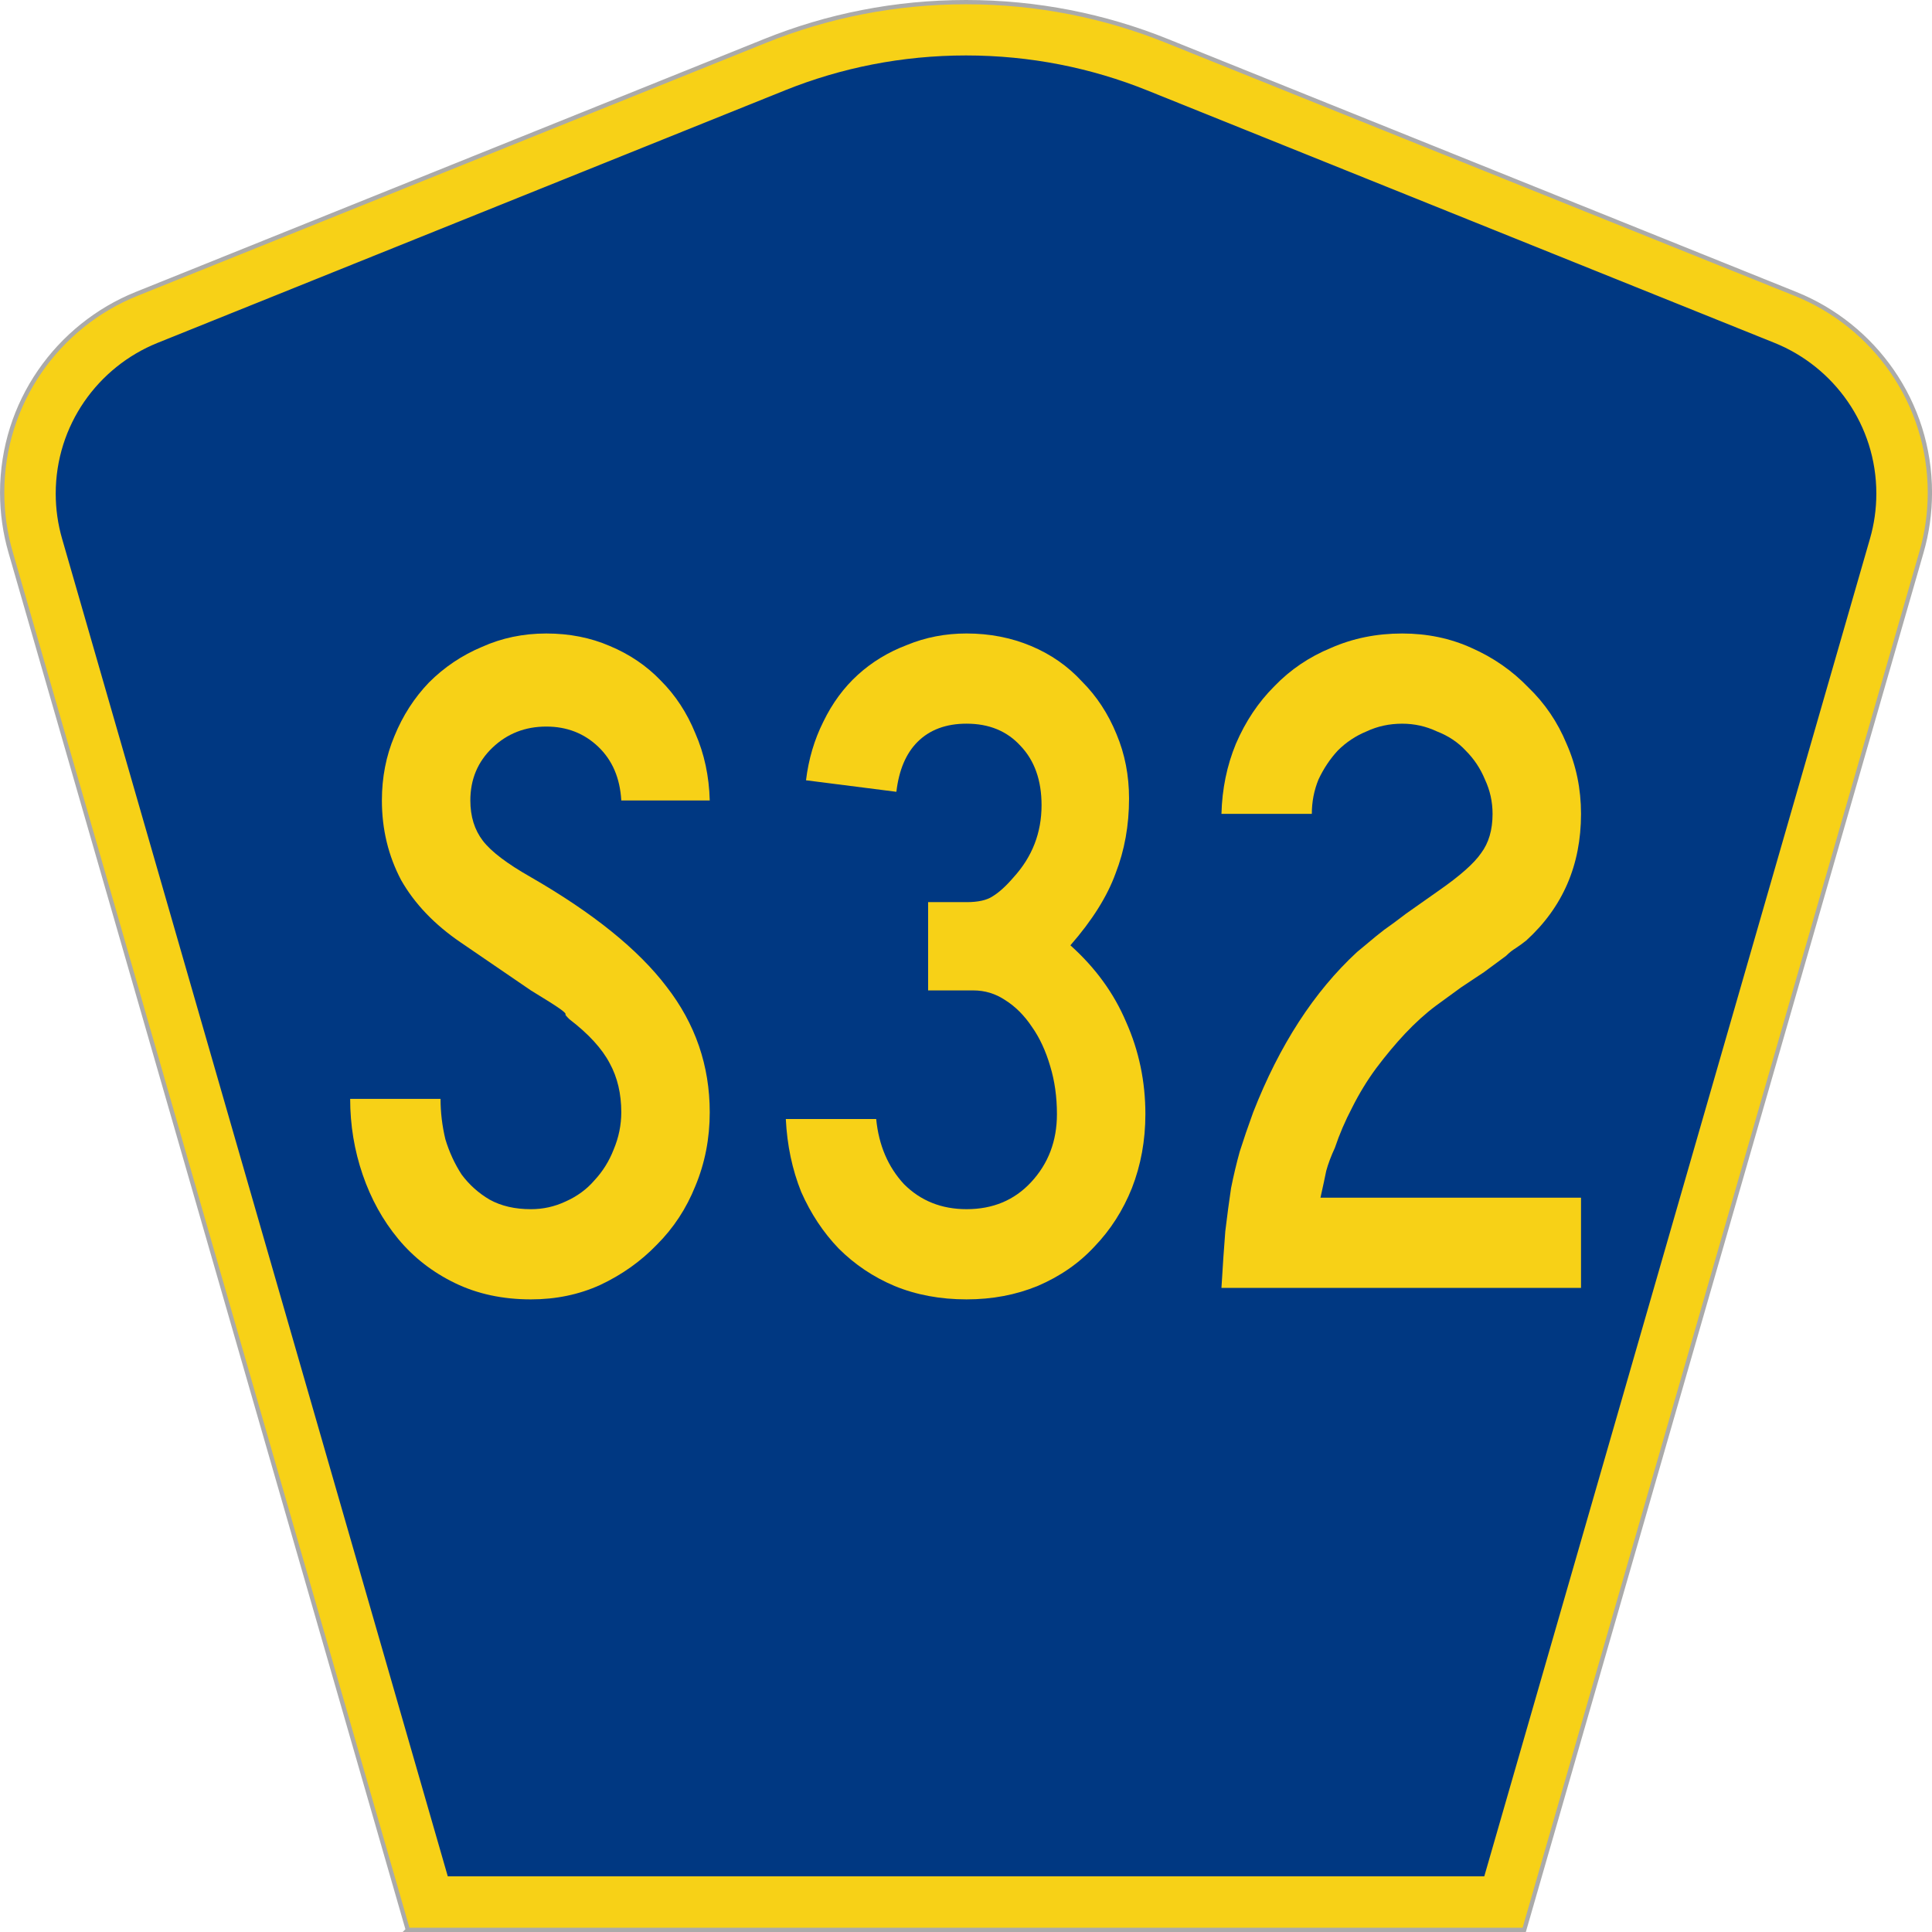 <?xml version="1.0" encoding="UTF-8" standalone="no"?>
<!-- Created with Inkscape (http://www.inkscape.org/) -->

<svg
   xmlns:dc="http://purl.org/dc/elements/1.1/"
   xmlns:cc="http://creativecommons.org/ns#"
   xmlns:rdf="http://www.w3.org/1999/02/22-rdf-syntax-ns#"
   xmlns:svg="http://www.w3.org/2000/svg"
   xmlns="http://www.w3.org/2000/svg"
   version="1.0"
   width="451"
   height="451"
   viewBox="0 0 449.947 451"
   id="Layer_1"
   xml:space="preserve"
   style="overflow:visible"><defs
   id="defs52">
	
	
	
	
</defs>
<g
   transform="translate(0.506,0.5)"
   id="g3764"><path
     d="M 94.17,450 1.421,128.337 c -1.267,-4.396 -1.946,-9.041 -1.946,-13.844 0,-21.002 12.979,-38.979 31.37,-46.385 L 177.585,9.048 C 192.068,3.213 207.895,0 224.475,0 c 16.579,0 32.406,3.213 46.89,9.048 L 418.104,68.109 c 18.392,7.406 31.37,25.383 31.37,46.385 0,4.803 -0.678,9.447 -1.946,13.844 l -92.75,321.662 -260.608,0 0,0 z"
     id="path5"
     style="fill:#f7d117;fill-opacity:1;fill-rule:evenodd;stroke:#aaaaaa;stroke-opacity:1" /><path
     d="m 11.975,114.71 c 0,-15.909 9.823,-29.554 23.79,-35.178 L 182.181,20.6 c 13.047,-5.256 27.317,-8.157 42.294,-8.157 14.976,0 29.247,2.901 42.293,8.157 L 413.183,79.531 c 13.967,5.624 23.791,19.269 23.791,35.178 0,3.662 -0.517,7.182 -1.474,10.504 l -90.046,312.286 -241.96,0 -90.046,-312.286 c -0.957,-3.321 -1.474,-6.842 -1.474,-10.504 z"
     id="path9"
     style="fill:#003882;fill-rule:evenodd" /></g>


<g
   transform="scale(1.001,0.999)"
   id="text1361"
   style="font-size:224.206px;font-style:normal;font-variant:normal;font-weight:normal;font-stretch:normal;text-align:center;line-height:100%;writing-mode:lr-tb;text-anchor:middle;fill:#f7d117;fill-opacity:1;font-family:Roadgeek 2005 Series D"><path
     d="m 164.987,259.907 c -9e-5,6.128 -1.121,11.883 -3.363,17.264 -2.093,5.231 -5.082,9.79 -8.968,13.677 -3.737,3.886 -8.146,7.025 -13.228,9.417 -4.933,2.242 -10.314,3.363 -16.143,3.363 -6.577,-1e-5 -12.481,-1.271 -17.712,-3.812 -5.231,-2.541 -9.641,-5.979 -13.228,-10.313 -3.587,-4.335 -6.353,-9.342 -8.296,-15.022 -1.943,-5.68 -2.915,-11.584 -2.915,-17.712 l 21.075,0 c -3e-5,3.139 0.374,6.278 1.121,9.417 0.897,2.989 2.167,5.755 3.812,8.296 1.794,2.392 3.961,4.335 6.502,5.829 2.69,1.495 5.904,2.242 9.641,2.242 2.84,2e-5 5.53,-0.598 8.071,-1.794 2.69,-1.196 4.932,-2.84 6.726,-4.933 1.943,-2.093 3.438,-4.484 4.484,-7.175 1.196,-2.84 1.794,-5.755 1.794,-8.744 -7e-5,-4.335 -0.897,-8.146 -2.69,-11.434 -1.794,-3.438 -4.933,-6.876 -9.417,-10.313 -0.747,-0.747 -1.046,-1.121 -0.897,-1.121 0.149,-0.149 -0.299,-0.598 -1.345,-1.345 -1.046,-0.747 -3.288,-2.167 -6.726,-4.26 -3.288,-2.242 -8.744,-5.979 -16.367,-11.21 -6.128,-4.185 -10.762,-9.043 -13.901,-14.573 -2.989,-5.68 -4.484,-11.883 -4.484,-18.609 -1.6e-5,-5.381 0.972,-10.388 2.915,-15.022 1.943,-4.783 4.634,-8.968 8.071,-12.556 3.587,-3.587 7.698,-6.352 12.331,-8.296 4.634,-2.092 9.641,-3.139 15.022,-3.139 5.381,1.5e-4 10.313,0.972 14.798,2.915 4.634,1.943 8.594,4.634 11.883,8.071 3.438,3.438 6.128,7.548 8.071,12.331 2.092,4.783 3.214,10.015 3.363,15.694 l -20.627,0 c -0.299,-5.231 -2.093,-9.417 -5.381,-12.556 -3.288,-3.139 -7.324,-4.708 -12.107,-4.708 -4.933,1.3e-4 -9.118,1.644 -12.556,4.933 -3.438,3.288 -5.157,7.399 -5.157,12.331 -4e-5,3.737 0.972,6.876 2.915,9.417 1.943,2.541 5.68,5.381 11.21,8.52 14.499,8.37 25.036,16.89 31.613,25.559 6.726,8.669 10.089,18.46 10.089,29.371"
     id="path2993"
     style="font-family:Roadgeek 2005 Series C;-inkscape-font-specification:Roadgeek 2005 Series C" /><path
     d="m 266.581,260.355 c -9e-5,6.128 -1.046,11.883 -3.139,17.264 -2.093,5.231 -5.007,9.79 -8.744,13.677 -3.587,3.886 -7.997,6.95 -13.228,9.192 -5.082,2.093 -10.612,3.139 -16.591,3.139 -6.128,-1e-5 -11.733,-1.046 -16.815,-3.139 -4.933,-2.093 -9.267,-5.007 -13.004,-8.744 -3.587,-3.737 -6.502,-8.146 -8.744,-13.228 -2.093,-5.231 -3.288,-10.911 -3.587,-17.04 l 21.075,0 c 0.598,6.128 2.765,11.21 6.502,15.246 3.886,3.886 8.744,5.829 14.573,5.829 6.128,2e-5 11.136,-2.093 15.022,-6.278 4.036,-4.335 6.053,-9.641 6.054,-15.919 -7e-5,-4.036 -0.523,-7.772 -1.569,-11.21 -1.046,-3.587 -2.466,-6.651 -4.26,-9.192 -1.794,-2.69 -3.886,-4.783 -6.278,-6.278 -2.242,-1.495 -4.708,-2.242 -7.399,-2.242 l -10.538,0 0,-20.627 8.968,0 c 2.69,9e-5 4.708,-0.448 6.054,-1.345 1.495,-0.897 3.139,-2.391 4.933,-4.484 4.335,-4.783 6.502,-10.388 6.502,-16.815 -7e-5,-5.829 -1.644,-10.463 -4.933,-13.901 -3.139,-3.438 -7.324,-5.157 -12.556,-5.157 -4.783,1.4e-4 -8.595,1.42 -11.434,4.26 -2.691,2.691 -4.335,6.577 -4.933,11.659 l -21.075,-2.69 c 0.598,-4.932 1.943,-9.491 4.036,-13.677 2.093,-4.335 4.783,-7.997 8.071,-10.986 3.288,-2.989 7.1,-5.306 11.434,-6.95 4.335,-1.793 8.968,-2.69 13.901,-2.69 5.381,1.5e-4 10.388,0.972 15.022,2.915 4.634,1.943 8.594,4.708 11.883,8.296 3.438,3.438 6.128,7.548 8.071,12.331 1.943,4.634 2.915,9.641 2.915,15.022 -8e-5,6.278 -1.046,12.107 -3.139,17.488 -1.943,5.381 -5.456,10.986 -10.538,16.815 5.829,5.232 10.164,11.21 13.004,17.936 2.989,6.726 4.484,13.901 4.484,21.524"
     id="path2995"
     style="font-family:Roadgeek 2005 Series C;-inkscape-font-specification:Roadgeek 2005 Series C" /><path
     d="m 284.321,300.937 c 0.299,-5.082 0.598,-9.491 0.897,-13.228 0.448,-3.737 0.897,-7.1 1.345,-10.089 0.598,-2.989 1.27,-5.829 2.018,-8.52 0.897,-2.84 1.943,-5.904 3.139,-9.192 6.128,-15.694 14.2,-28.175 24.214,-37.442 0.897,-0.747 1.794,-1.495 2.69,-2.242 1.046,-0.897 2.242,-1.868 3.587,-2.915 1.495,-1.046 3.214,-2.317 5.157,-3.812 2.093,-1.495 4.634,-3.288 7.623,-5.381 4.932,-3.438 8.221,-6.352 9.865,-8.744 1.794,-2.391 2.69,-5.456 2.69,-9.192 -8e-5,-2.84 -0.598,-5.53 -1.794,-8.071 -1.046,-2.541 -2.541,-4.783 -4.484,-6.726 -1.794,-1.943 -4.036,-3.438 -6.726,-4.484 -2.541,-1.196 -5.232,-1.794 -8.071,-1.794 -2.989,1.4e-4 -5.755,0.598 -8.296,1.794 -2.541,1.046 -4.783,2.541 -6.726,4.484 -1.794,1.943 -3.288,4.185 -4.484,6.726 -1.046,2.541 -1.569,5.232 -1.569,8.071 l -21.075,0 c 0.149,-5.829 1.27,-11.285 3.363,-16.367 2.242,-5.231 5.231,-9.715 8.968,-13.452 3.737,-3.886 8.146,-6.875 13.228,-8.968 5.082,-2.242 10.612,-3.363 16.591,-3.363 5.829,1.5e-4 11.21,1.121 16.143,3.363 5.082,2.242 9.491,5.306 13.228,9.192 3.886,3.737 6.876,8.146 8.968,13.228 2.242,5.082 3.363,10.538 3.363,16.367 -10e-5,11.958 -4.26,21.823 -12.78,29.595 -0.747,0.598 -1.57,1.196 -2.466,1.794 -0.747,0.448 -1.495,1.046 -2.242,1.794 l -5.157,3.812 -5.381,3.587 -5.829,4.26 c -2.392,1.794 -4.783,3.961 -7.175,6.502 -2.242,2.392 -4.484,5.082 -6.726,8.071 -2.093,2.84 -3.961,5.904 -5.605,9.192 -1.644,3.139 -2.989,6.278 -4.036,9.417 -0.897,1.943 -1.569,3.737 -2.018,5.381 -0.299,1.495 -0.747,3.587 -1.345,6.278 l 60.76,0 0,21.075 -83.853,0"
     id="path2997"
     style="font-family:Roadgeek 2005 Series C;-inkscape-font-specification:Roadgeek 2005 Series C" /></g>








</svg>